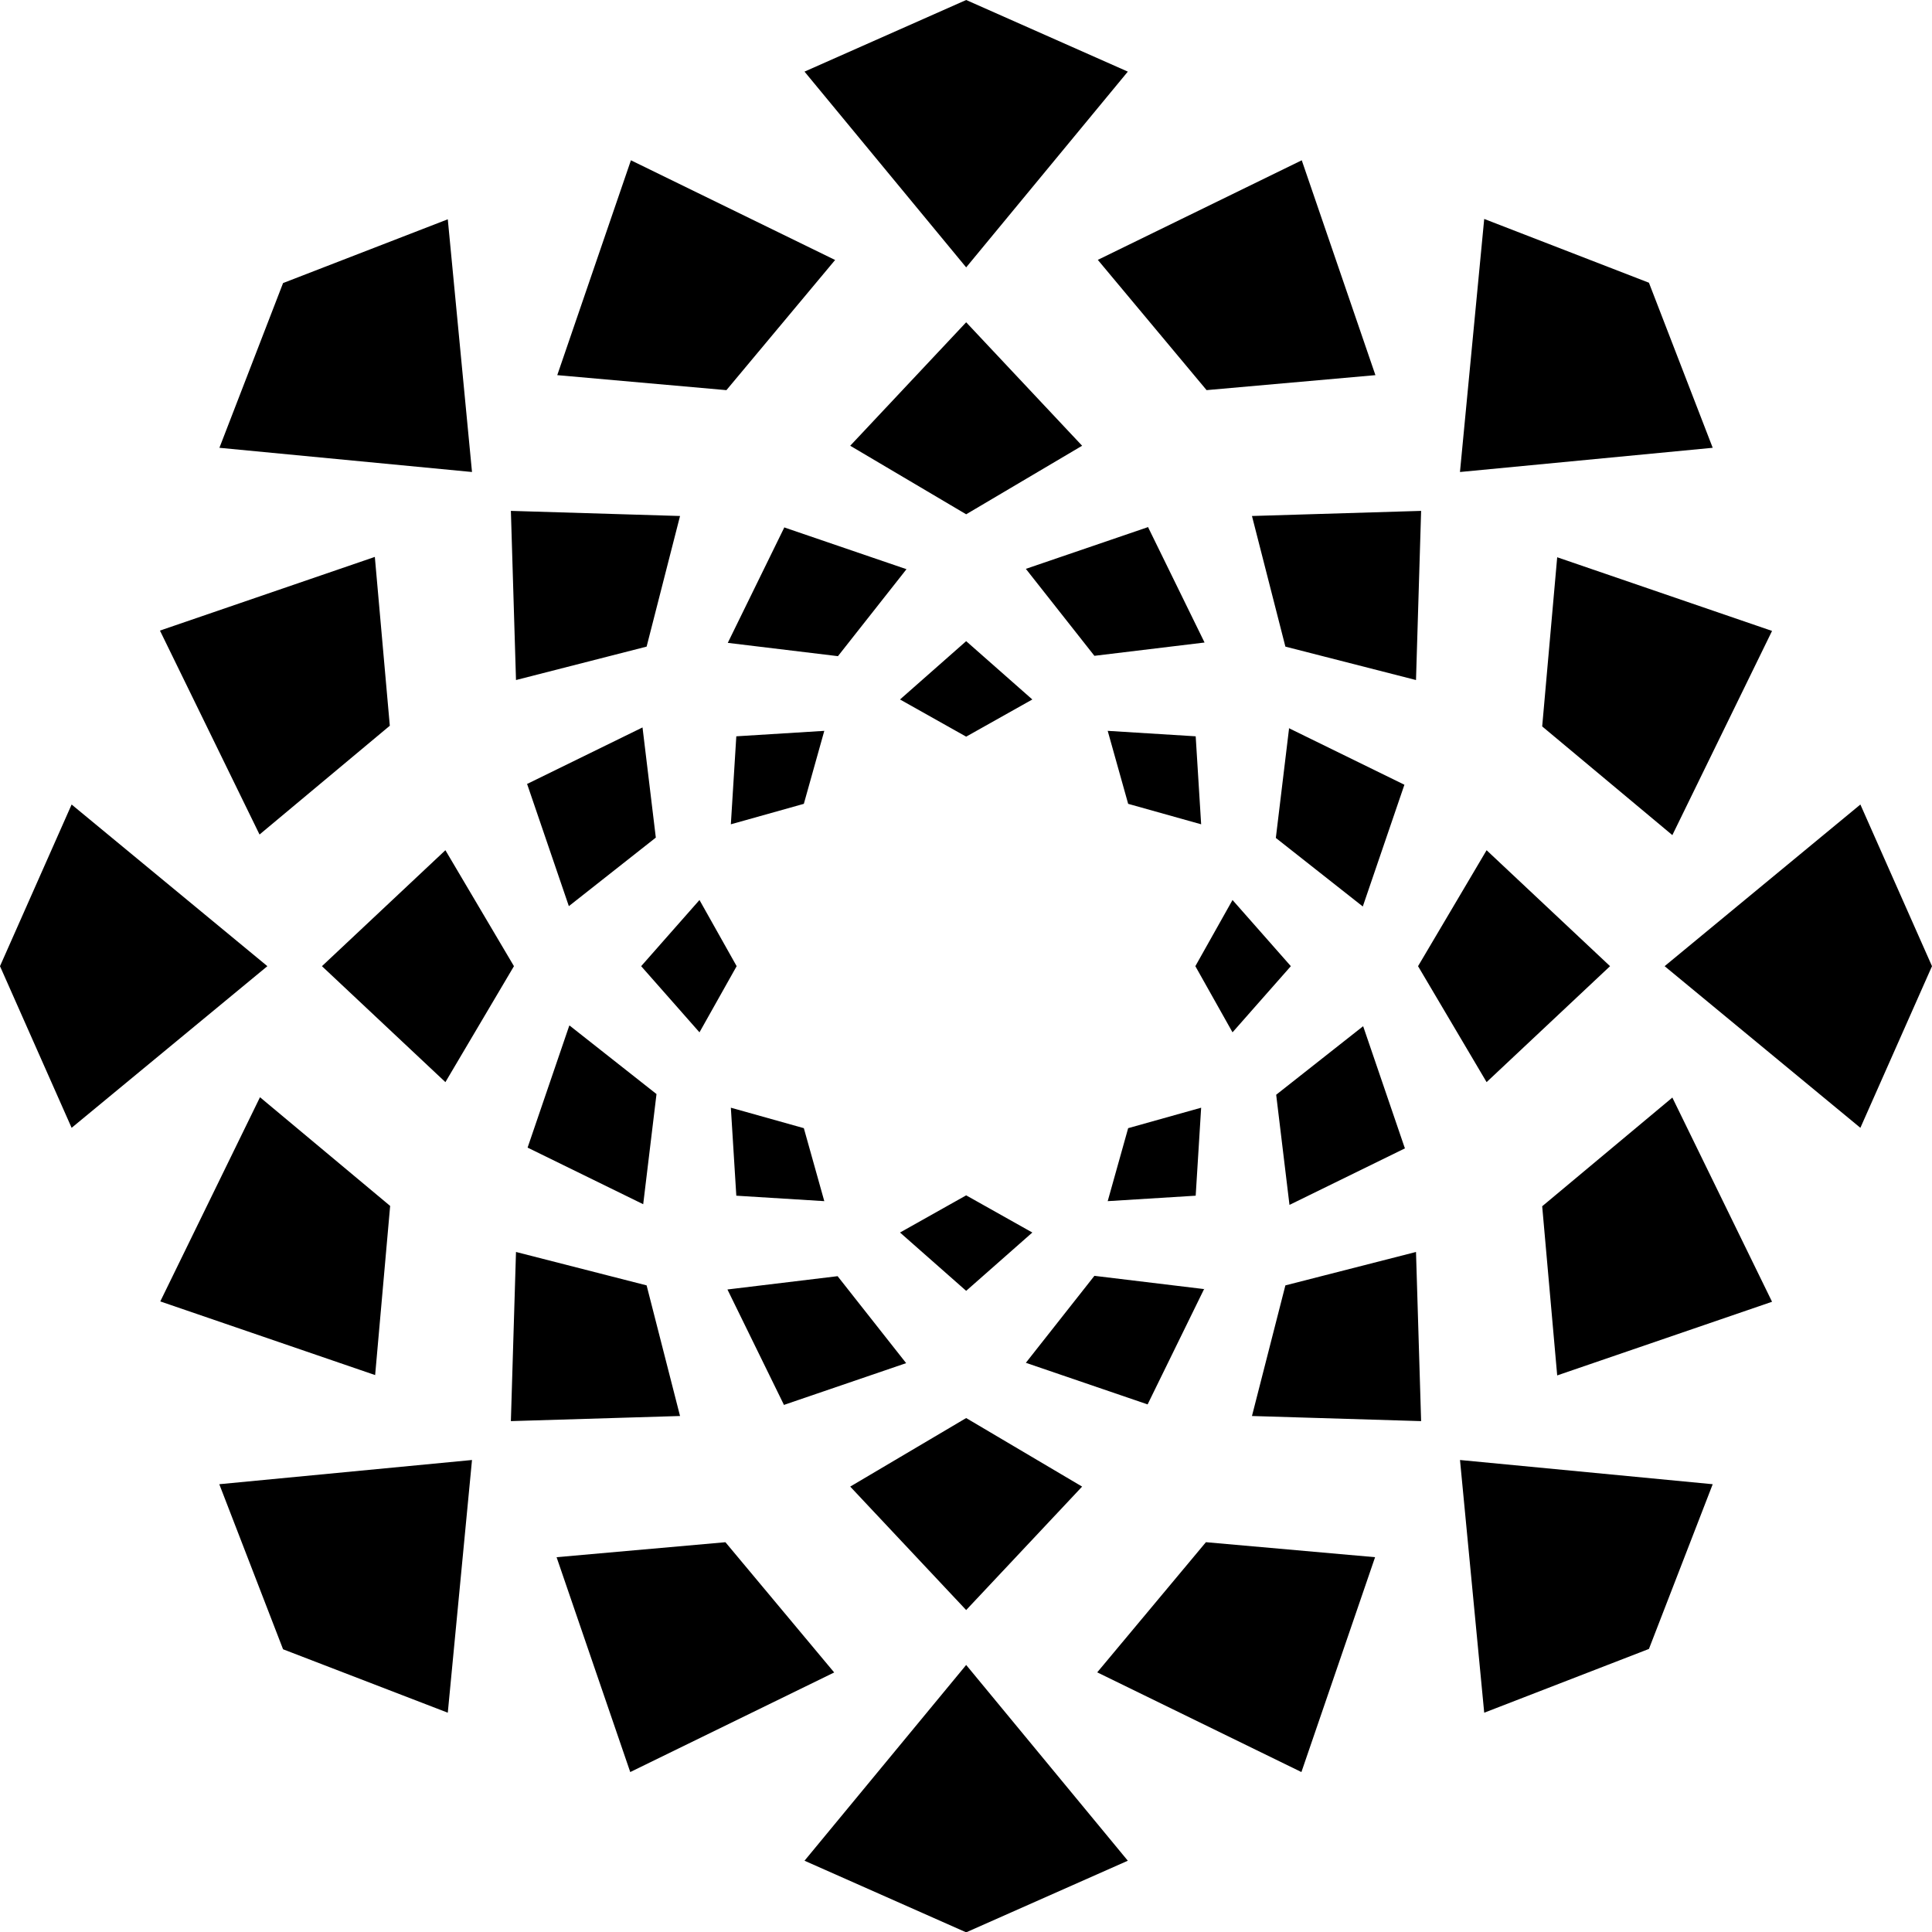 <?xml version="1.0" encoding="UTF-8"?>
<svg id="Layer_2" data-name="Layer 2" xmlns="http://www.w3.org/2000/svg" viewBox="0 0 56.65 56.65">
  <g id="Layer_1-2" data-name="Layer 1">
    <path d="M49.04,32.18l-3.82,3.19.44,4.96,6.3-2.16-2.92-5.98ZM43.59,31.73l3.62-3.4-3.62-3.4-2.01,3.4,2.01,3.4ZM50.22,43.52l-7.41-.71.71,7.41,4.83-1.87,1.87-4.83ZM36.71,41.52l4.96.15-.15-4.96-3.83.98-.98,3.83ZM15.46,23l1.22,3.57,2.55-2.01-.39-3.23-3.39,1.66ZM16.69,30.08l-1.22,3.57,3.39,1.66.39-3.23-2.55-2.01ZM20.51,26.39l-1.71,1.94,1.71,1.94,1.09-1.94-1.09-1.94ZM35.22,32.48l-2.14.6-.6,2.14,2.58-.16.16-2.58ZM32.48,21.43l.6,2.14,2.14.6-.16-2.58-2.58-.16ZM35.32,37.8l-3.23-.39-2.01,2.55,3.57,1.22,1.66-3.39ZM30.27,36.14l-1.94-1.09-1.94,1.09,1.94,1.71,1.94-1.71ZM28.33,21.6l1.94-1.09-1.94-1.71-1.94,1.71,1.94,1.09ZM28.33,47.21l3.4-3.62-3.4-2.01-3.4,2.01,3.4,3.62ZM23,41.19l3.57-1.22-2.01-2.55-3.23.39,1.66,3.39ZM24.17,35.22l-.6-2.14-2.14-.6.16,2.58,2.58.16ZM23.57,23.57l.6-2.14-2.58.16-.16,2.58,2.14-.6ZM23,15.46l-1.66,3.39,3.23.39,2.01-2.55-3.57-1.22ZM28.33,9.45l-3.4,3.62,3.4,2.01,3.4-2.01-3.4-3.62ZM33.65,15.46l-3.57,1.22,2.01,2.55,3.23-.39-1.66-3.39ZM36.14,26.39l-1.09,1.94,1.09,1.94,1.71-1.94-1.71-1.94ZM37.8,21.34l-.39,3.23,2.55,2.01,1.22-3.57-3.39-1.66ZM41.19,33.66l-1.22-3.57-2.55,2.01.39,3.23,3.39-1.66ZM32.18,49.04l5.98,2.92,2.16-6.3-4.96-.44-3.19,3.82ZM28.33,48.82l-4.74,5.74,4.74,2.1,4.74-2.1-4.74-5.74ZM21.28,45.22l-4.96.44,2.16,6.3,5.98-2.92-3.19-3.82ZM15.13,36.71l-.15,4.96,4.96-.15-.98-3.83-3.83-.98ZM13.06,31.73l2.01-3.4-2.01-3.4-3.62,3.4,3.62,3.4ZM13.84,42.81l-7.41.71,1.87,4.84,4.83,1.86.71-7.41ZM7.62,32.18l-2.92,5.98,6.3,2.16.44-4.96-3.82-3.19ZM7.84,28.33l-5.74-4.74-2.1,4.74,2.1,4.74,5.74-4.74ZM10.99,16.33l-6.3,2.16,2.92,5.98,3.82-3.19-.44-4.96ZM6.43,13.13l7.41.71-.71-7.41-4.83,1.87-1.87,4.84ZM19.94,15.13l-4.96-.15.15,4.96,3.83-.98.98-3.83ZM24.48,7.62l-5.98-2.92-2.16,6.3,4.96.44,3.19-3.82ZM28.33,7.84l4.74-5.74-4.74-2.1-4.74,2.1,4.74,5.74ZM35.37,11.44l4.96-.44-2.16-6.3-5.98,2.92,3.19,3.82ZM41.52,19.94l.15-4.96-4.96.15.98,3.83,3.83.98ZM42.81,13.84l7.41-.71-1.87-4.84-4.83-1.87-.71,7.41ZM49.04,24.48l2.92-5.98-6.3-2.16-.44,4.96,3.82,3.19ZM56.65,28.33l-2.1-4.74-5.74,4.74,5.74,4.74,2.1-4.74Z"/>
  </g>
</svg>